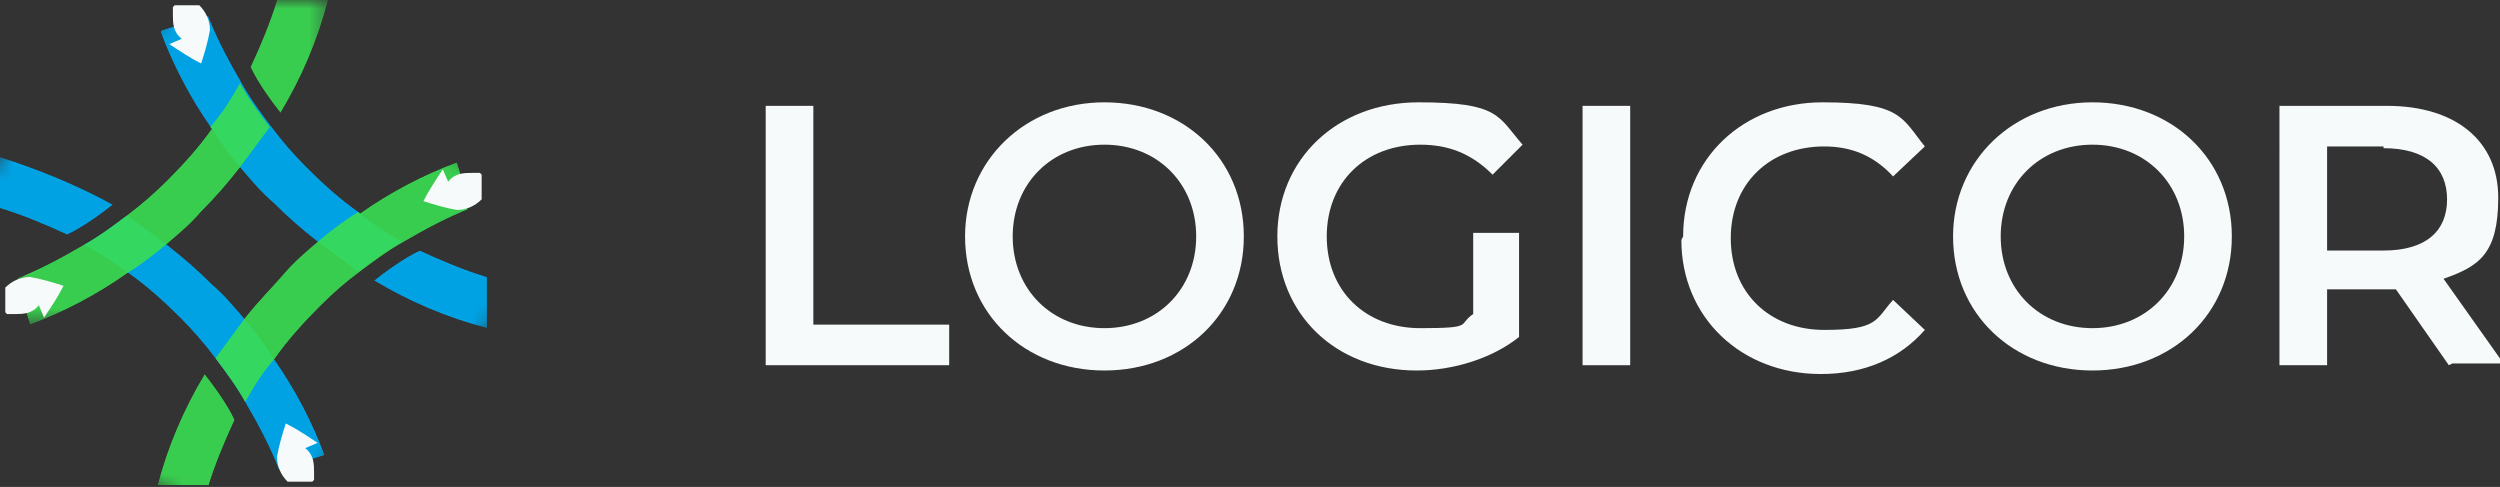 <svg xmlns="http://www.w3.org/2000/svg" xmlns:xlink="http://www.w3.org/1999/xlink" id="Layer_1" data-name="Layer 1" viewBox="0 0 141.7 27.6"><rect x="0" y="0" width="141.7" height="27.6" fill="#333333" stroke="none"/><defs><style> .cls-1 { clip-path: url(#clippath); } .cls-2 { fill: none; } .cls-2, .cls-3, .cls-4, .cls-5, .cls-6, .cls-7, .cls-8, .cls-9, .cls-10, .cls-11 { stroke-width: 0px; } .cls-12 { mask: url(#mask); } .cls-3 { fill: url(#linear-gradient); } .cls-13 { clip-path: url(#clippath-1); } .cls-14 { clip-path: url(#clippath-4); } .cls-15 { clip-path: url(#clippath-3); } .cls-16 { clip-path: url(#clippath-2); } .cls-17 { clip-path: url(#clippath-7); } .cls-18 { clip-path: url(#clippath-8); } .cls-19 { clip-path: url(#clippath-6); } .cls-20 { clip-path: url(#clippath-5); } .cls-21 { clip-path: url(#clippath-9); } .cls-22 { clip-path: url(#clippath-10); } .cls-23 { opacity: .9; } .cls-4 { fill: url(#linear-gradient-4); } .cls-5 { fill: url(#linear-gradient-2); } .cls-6 { fill: url(#linear-gradient-3); } .cls-7 { fill: url(#linear-gradient-8); } .cls-8 { fill: url(#linear-gradient-7); } .cls-9 { fill: url(#linear-gradient-5); } .cls-10 { fill: url(#linear-gradient-6); } .cls-11 { fill: #f7fafa; } .cls-24 { mask: url(#mask-3); } .cls-25 { mask: url(#mask-2); } .cls-26 { mask: url(#mask-1); } </style><clipPath id="clippath"><path class="cls-2" d="M4.8,13.9c.9.5,1.7,1,2.5,1.6,1,.7,2,1.6,2.9,2.5.7.7,1.4,1.5,2,2.3.6.8,1.2,1.6,1.7,2.5.7,1.2,1.4,2.5,1.9,3.8l2.6-.8c-.7-1.9-1.7-3.8-2.9-5.5-.5-.8-1.1-1.6-1.7-2.3-.6-.7-1.1-1.3-1.8-1.9-.8-.8-1.6-1.5-2.5-2.2-.8-.6-1.5-1.1-2.3-1.7-.8.6-1.6,1.2-2.5,1.7M0,11.8c1.3.4,2.5.9,3.8,1.5.9-.4,2.1-1.3,2.6-1.7C4.4,10.5,2.2,9.6,0,8.9v2.9Z"></path></clipPath><clipPath id="clippath-1"><rect class="cls-2" x="-3.5" y="5" width="25.5" height="25.5" transform="translate(-9.9 11.7) rotate(-45)"></rect></clipPath><linearGradient id="linear-gradient" x1="-576.1" y1="866.5" x2="-575.1" y2="866.5" gradientTransform="translate(-21594.8 14369.5) rotate(90) scale(24.9 -24.9)" gradientUnits="userSpaceOnUse"><stop offset="0" stop-color="#4d4d4d"></stop><stop offset=".5" stop-color="#f9f9f9"></stop><stop offset="1" stop-color="#f9f9f9"></stop></linearGradient><mask id="mask" x="-26.8" y="-18.3" width="72.1" height="72.1" maskUnits="userSpaceOnUse"><g class="cls-13"><rect class="cls-3" x="-16.3" y="-7.7" width="51" height="51" transform="translate(-9.9 11.7) rotate(-45)"></rect></g></mask><linearGradient id="linear-gradient-2" x1="-576.1" y1="866.5" x2="-575.1" y2="866.5" gradientTransform="translate(-21594.8 14369.5) rotate(90) scale(24.9 -24.9)" gradientUnits="userSpaceOnUse"><stop offset="0" stop-color="#00a2e3"></stop><stop offset=".5" stop-color="#00a1e2"></stop><stop offset="1" stop-color="#00a1e2"></stop></linearGradient><clipPath id="clippath-2"><rect class="cls-2" width="141.7" height="27.6"></rect></clipPath><clipPath id="clippath-3"><path class="cls-2" d="M21.2,15.9c2,1.2,4.1,2.1,6.4,2.7v-2.9c-1.3-.4-2.5-.9-3.8-1.5-.9.4-2.1,1.3-2.6,1.7M9.1,1.8c.7,1.9,1.7,3.8,2.9,5.5.5.8,1.1,1.6,1.7,2.3.6.7,1.1,1.3,1.8,1.9.8.8,1.6,1.5,2.5,2.2.8.6,1.5,1.1,2.3,1.7.8-.6,1.6-1.2,2.5-1.7-.9-.5-1.7-1-2.5-1.7-1-.7-2-1.6-2.9-2.5-.7-.7-1.4-1.5-2-2.3-.6-.8-1.2-1.6-1.7-2.5-.7-1.2-1.4-2.5-1.9-3.8l-2.6.8Z"></path></clipPath><clipPath id="clippath-4"><rect class="cls-2" x="5.6" y="-2.9" width="25.5" height="25.5" transform="translate(-1.6 15.9) rotate(-45)"></rect></clipPath><linearGradient id="linear-gradient-3" x1="-563" y1="791.9" x2="-562" y2="791.9" gradientTransform="translate(19763.1 -14014.2) rotate(-90) scale(24.9 -24.9)" gradientUnits="userSpaceOnUse"><stop offset="0" stop-color="#4d4d4d"></stop><stop offset="0" stop-color="#4d4d4d"></stop><stop offset=".5" stop-color="#fff"></stop><stop offset="1" stop-color="#fff"></stop></linearGradient><mask id="mask-1" x="-17.7" y="-26.3" width="72.1" height="72.1" maskUnits="userSpaceOnUse"><g class="cls-14"><rect class="cls-6" x="-7.1" y="-15.7" width="51" height="51" transform="translate(-1.6 15.9) rotate(-45)"></rect></g></mask><linearGradient id="linear-gradient-4" x1="-563" y1="791.9" x2="-562" y2="791.9" gradientTransform="translate(19763.1 -14014.2) rotate(-90) scale(24.9 -24.9)" gradientUnits="userSpaceOnUse"><stop offset="0" stop-color="#00a2e3"></stop><stop offset="0" stop-color="#00a2e3"></stop><stop offset=".5" stop-color="#00a2e3"></stop><stop offset="1" stop-color="#00a2e3"></stop></linearGradient><clipPath id="clippath-5"><rect class="cls-2" width="141.7" height="27.6"></rect></clipPath><clipPath id="clippath-6"><rect class="cls-2" x="1" y="0" width="17.6" height="18.4"></rect></clipPath><clipPath id="clippath-7"><path class="cls-2" d="M12,7.3c-.7,1-1.6,2-2.5,2.9-.7.7-1.5,1.4-2.3,2-.8.6-1.6,1.2-2.5,1.7-1.2.7-2.5,1.4-3.8,1.9l.8,2.6c1.9-.7,3.8-1.7,5.5-2.9.8-.5,1.6-1.1,2.3-1.7.7-.6,1.3-1.1,1.9-1.8.8-.8,1.5-1.6,2.2-2.5.6-.8,1.1-1.5,1.7-2.3-.6-.8-1.2-1.6-1.7-2.5-.5.9-1,1.7-1.7,2.5M15.7,0c-.4,1.3-.9,2.5-1.5,3.8.4.9,1.3,2.1,1.7,2.6,1.2-2,2.1-4.1,2.7-6.4h-2.9Z"></path></clipPath><linearGradient id="linear-gradient-5" x1="-611.5" y1="858.6" x2="-610.5" y2="858.6" gradientTransform="translate(-15809.7 11267) rotate(90) scale(18.4 -18.4)" gradientUnits="userSpaceOnUse"><stop offset="0" stop-color="#666"></stop><stop offset=".5" stop-color="#fff"></stop><stop offset="1" stop-color="#fff"></stop></linearGradient><mask id="mask-2" x="1" y="0" width="17.6" height="18.4" maskUnits="userSpaceOnUse"><rect class="cls-9" x="1" y="0" width="17.6" height="18.4"></rect></mask><linearGradient id="linear-gradient-6" x1="-611.5" y1="858.6" x2="-610.5" y2="858.6" gradientTransform="translate(-15809.7 11267) rotate(90) scale(18.4 -18.4)" gradientUnits="userSpaceOnUse"><stop offset="0" stop-color="#3ade52"></stop><stop offset=".5" stop-color="#3ade52"></stop><stop offset="1" stop-color="#3ade52"></stop></linearGradient><clipPath id="clippath-8"><rect class="cls-2" x="8.9" y="9.1" width="17.6" height="18.4"></rect></clipPath><clipPath id="clippath-9"><path class="cls-2" d="M8.9,27.6h2.9c.4-1.3.9-2.5,1.5-3.8-.4-.9-1.3-2.1-1.7-2.6-1.2,2-2.1,4.1-2.7,6.4M20.3,12c-.8.5-1.6,1.1-2.3,1.7-.7.6-1.3,1.1-1.9,1.8s-1.5,1.6-2.2,2.5c-.6.8-1.1,1.5-1.7,2.3.6.8,1.2,1.6,1.7,2.5.5-.9,1-1.7,1.7-2.5.7-1,1.6-2,2.5-2.9s1.5-1.4,2.3-2c.8-.6,1.6-1.2,2.5-1.7,1.2-.7,2.5-1.4,3.8-1.9l-.8-2.6c-1.9.7-3.8,1.7-5.5,2.9"></path></clipPath><clipPath id="clippath-10"><rect class="cls-2" x="5.1" y="5.7" width="25.4" height="25.2" transform="translate(-7.6 21.1) rotate(-52)"></rect></clipPath><linearGradient id="linear-gradient-7" x1="-531.7" y1="831.2" x2="-530.7" y2="831.2" gradientTransform="translate(13235.1 20701.8) scale(24.9 -24.9)" xlink:href="#linear-gradient-5"></linearGradient><mask id="mask-3" x="-17.2" y="-16.6" width="70" height="70" maskUnits="userSpaceOnUse"><g class="cls-22"><rect class="cls-8" x="-7.2" y="-6.6" width="49.9" height="49.9" transform="translate(-7.6 21.1) rotate(-52)"></rect></g></mask><linearGradient id="linear-gradient-8" x1="-531.7" y1="831.2" x2="-530.7" y2="831.2" gradientTransform="translate(13235.1 20701.8) scale(24.9 -24.9)" xlink:href="#linear-gradient-6"></linearGradient></defs><g class="cls-1"><g class="cls-12"><rect class="cls-5" x="-3.5" y="5" width="25.5" height="25.5" transform="translate(-9.9 11.7) rotate(-45)"></rect></g></g><g class="cls-16"><path class="cls-11" d="M18,25.1c-.6-.4-1.2-.8-1.8-1.1-.2.6-.4,1.3-.5,1.9,0,.5.2,1,.6,1.4,0,0,0,0,.1,0,0,0,0,0,.1,0,0,0,0,0,.1,0,0,0,.1,0,.2,0,0,0,0,0,.1,0,0,0,.1,0,.2,0,0,0,0,0,.1,0,0,0,0,0,.1,0,0,0,0,0,.1,0,0,0,0,0,.1,0,0,0,0,0,.1,0,0,0,0,0,0,0,0,0,0,0,.1,0,0,0,0,0,0,0,0,0,0,0,.1-.1,0,0,0,0,0,0,0,0,0,0,0-.1,0,0,0,0,0-.1,0,0,0,0,0-.1,0,0,0,0,0-.1,0-.5,0-1-.5-1.4"></path></g><g class="cls-15"><g class="cls-26"><rect class="cls-4" x="5.6" y="-2.9" width="25.5" height="25.5" transform="translate(-1.6 15.9) rotate(-45)"></rect></g></g><g class="cls-20"><path class="cls-11" d="M9.6,2.5c.6.4,1.2.8,1.8,1.1.2-.6.4-1.3.5-1.9,0-.5-.2-1-.6-1.4,0,0,0,0-.1,0,0,0,0,0-.1,0,0,0,0,0-.1,0,0,0-.1,0-.2,0,0,0,0,0-.1,0,0,0-.1,0-.2,0,0,0,0,0-.1,0,0,0,0,0-.1,0,0,0,0,0-.1,0,0,0,0,0-.1,0,0,0,0,0-.1,0,0,0,0,0,0,0,0,0,0,0-.1,0,0,0,0,0,0,0,0,0,0,0-.1.1,0,0,0,0,0,0,0,0,0,0,0,.1,0,0,0,0,0,.1,0,0,0,0,0,.1,0,0,0,0,0,.1,0,.5,0,1,.5,1.4"></path><g class="cls-23"><g class="cls-19"><g class="cls-17"><g class="cls-25"><rect class="cls-10" x="1" y="0" width="17.6" height="18.4"></rect></g></g></g></g><path class="cls-11" d="M2.5,18c.4-.6.8-1.2,1.1-1.8-.6-.2-1.3-.4-1.9-.5-.5,0-1,.2-1.4.6,0,0,0,0,0,.1,0,0,0,0,0,.1,0,0,0,0,0,.1,0,0,0,.1,0,.2,0,0,0,0,0,.1,0,0,0,.1,0,.2,0,0,0,0,0,.1,0,0,0,0,0,.1,0,0,0,0,0,.1,0,0,0,0,0,.1,0,0,0,0,0,.1,0,0,0,0,0,0,0,0,0,0,0,.1,0,0,0,0,0,0,0,0,0,0,.1.1,0,0,0,0,0,0,0,0,0,0,.1,0,0,0,0,0,.1,0,0,0,0,0,.1,0,0,0,0,0,.1,0,.5,0,1,0,1.4-.5"></path><g class="cls-23"><g class="cls-18"><g class="cls-21"><g class="cls-24"><rect class="cls-7" x="5.1" y="5.7" width="25.4" height="25.2" transform="translate(-7.6 21.1) rotate(-52)"></rect></g></g></g></g><path class="cls-11" d="M25.1,9.6c-.4.6-.8,1.2-1.1,1.8.6.2,1.3.4,1.9.5.5,0,1-.2,1.4-.6,0,0,0,0,0-.1,0,0,0,0,0-.1,0,0,0,0,0-.1,0,0,0-.1,0-.2,0,0,0,0,0-.1,0,0,0-.1,0-.2,0,0,0,0,0-.1,0,0,0,0,0-.1,0,0,0,0,0-.1,0,0,0,0,0-.1,0,0,0,0,0-.1,0,0,0,0,0,0,0,0,0,0,0-.1,0,0,0,0,0,0,0,0,0,0-.1-.1,0,0,0,0,0,0,0,0,0,0-.1,0,0,0,0,0-.1,0,0,0,0,0-.1,0,0,0,0,0-.1,0-.5,0-1,0-1.4.5"></path><polygon class="cls-11" points="43.4 6 46.1 6 46.1 18.4 53.8 18.4 53.8 20.7 43.4 20.7 43.4 6"></polygon><path class="cls-11" d="M67.8,13.4c0-3-2.2-5.2-5.2-5.2s-5.2,2.2-5.2,5.2,2.2,5.2,5.2,5.2,5.2-2.2,5.2-5.2M54.7,13.4c0-4.3,3.4-7.6,7.9-7.6s7.9,3.2,7.9,7.6-3.4,7.6-7.9,7.6-7.9-3.2-7.9-7.6"></path><path class="cls-11" d="M83.5,13.2h2.6v5.9c-1.5,1.2-3.7,1.9-5.8,1.9-4.6,0-7.9-3.2-7.9-7.6s3.4-7.6,8-7.6,4.5.8,5.9,2.4l-1.7,1.7c-1.2-1.2-2.5-1.7-4.1-1.7-3.1,0-5.3,2.1-5.3,5.2s2.2,5.2,5.3,5.2,2.1-.2,3-.8v-4.6Z"></path><rect class="cls-11" x="89.7" y="6" width="2.7" height="14.7"></rect><path class="cls-11" d="M95.4,13.4c0-4.4,3.4-7.6,7.9-7.6s4.5.9,5.8,2.5l-1.8,1.7c-1.1-1.2-2.4-1.7-3.9-1.7-3.1,0-5.3,2.1-5.3,5.2s2.2,5.2,5.3,5.2,2.9-.6,3.9-1.7l1.8,1.7c-1.4,1.6-3.4,2.5-5.9,2.5-4.5,0-7.9-3.2-7.9-7.6"></path><path class="cls-11" d="M123.8,13.4c0-3-2.2-5.2-5.2-5.2s-5.2,2.2-5.2,5.2,2.2,5.2,5.2,5.2,5.2-2.2,5.2-5.2M110.7,13.4c0-4.3,3.4-7.6,7.9-7.6s7.9,3.2,7.9,7.6-3.4,7.6-7.9,7.6-7.9-3.2-7.9-7.6"></path><path class="cls-11" d="M135.1,8.3h-3.2v5.9h3.2c2.4,0,3.6-1.1,3.6-2.9s-1.2-2.9-3.6-2.9M138.8,20.7l-3-4.3c-.2,0-.4,0-.6,0h-3.3v4.3h-2.7V6h6.1c3.9,0,6.3,2,6.3,5.2s-1.1,3.9-3.1,4.6l3.4,4.8h-2.9Z"></path></g></svg>